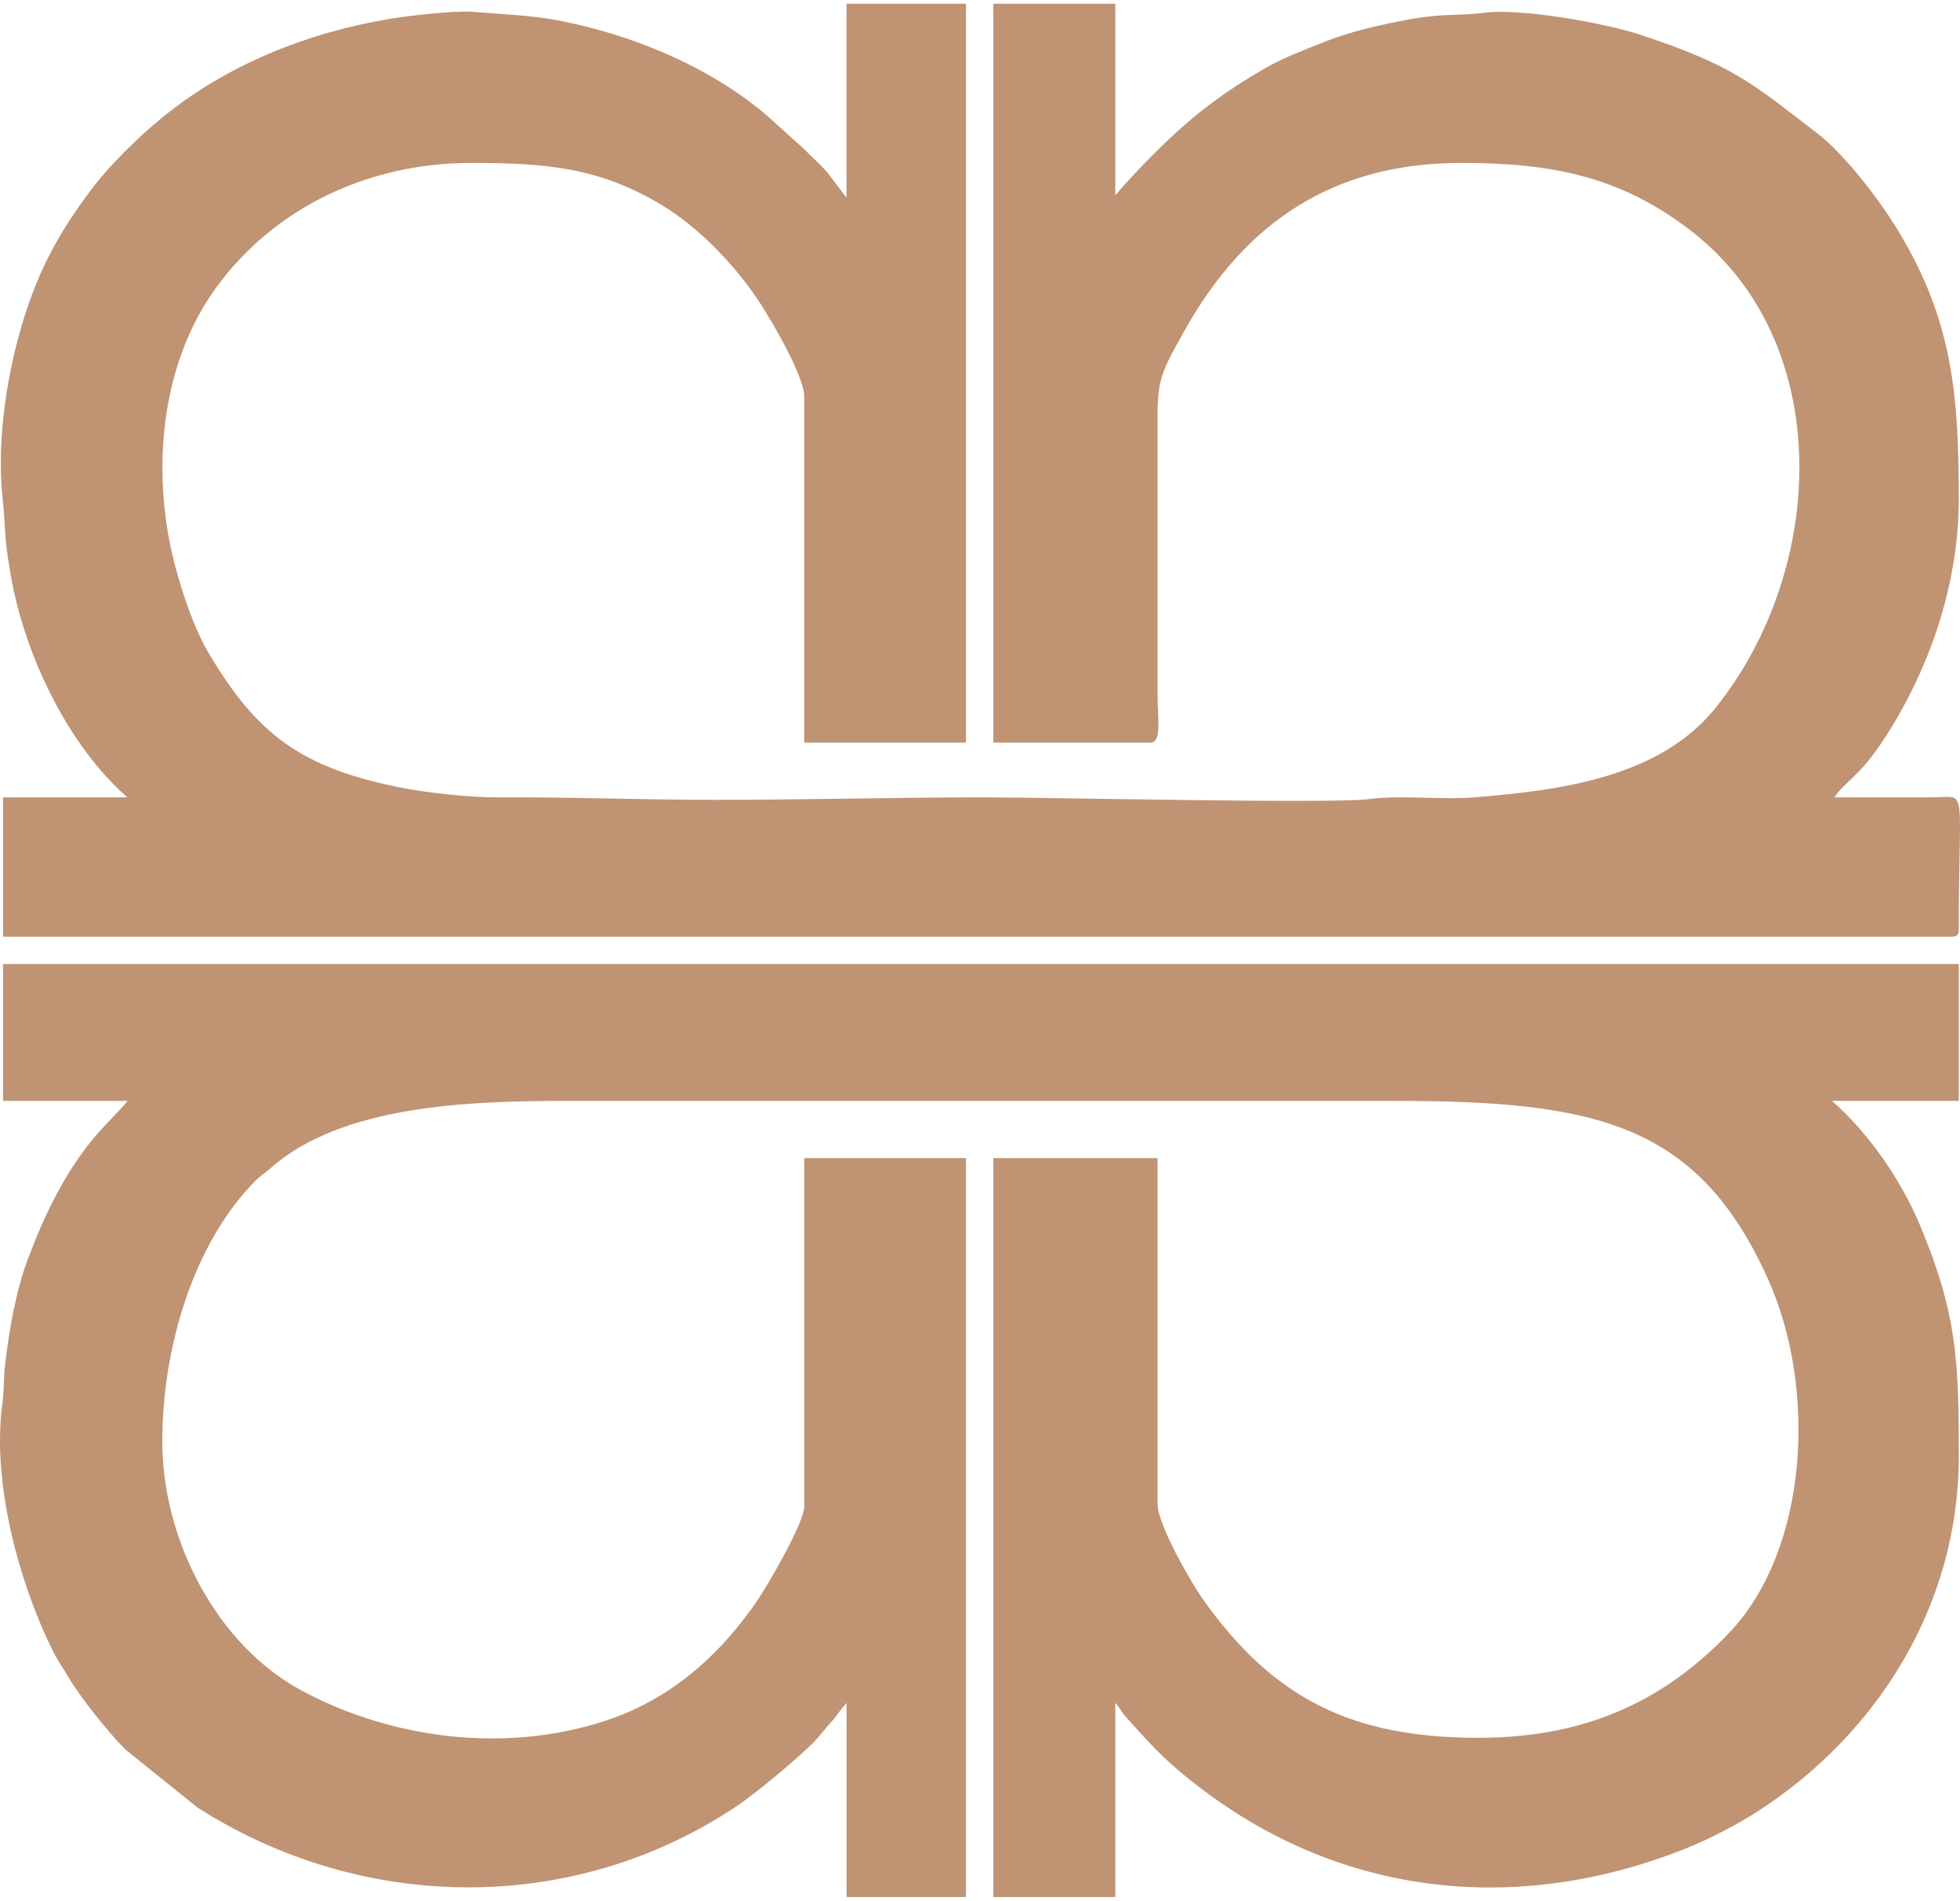 <?xml version="1.0" encoding="UTF-8"?>
<!DOCTYPE svg PUBLIC "-//W3C//DTD SVG 1.1//EN" "http://www.w3.org/Graphics/SVG/1.1/DTD/svg11.dtd">
<!-- Creator: CorelDRAW -->
<svg xmlns="http://www.w3.org/2000/svg" xml:space="preserve" width="8.693mm" height="8.431mm" version="1.1" style="shape-rendering:geometricPrecision; text-rendering:geometricPrecision; image-rendering:optimizeQuality; fill-rule:evenodd; clip-rule:evenodd"
viewBox="0 0 2337.87 2258.59"
 xmlns:xlink="http://www.w3.org/1999/xlink"
 xmlns:xodm="http://www.corel.com/coreldraw/odm/2003">
 <defs>
  <style type="text/css">
   <![CDATA[
    .fil0 {fill:#C09373}
   ]]>
  </style>
 </defs>
 <g id="Слой_x0020_1">
  <path class="fil0" d="M1009.75 231.5l-23.02 -30.41c-8.92,-10.04 -18.51,-18.51 -28.18,-28.21l-29.68 -26.71c-68.01,-64.79 -167.61,-107.78 -262.63,-126.17 -31.6,-6.12 -67.51,-7.37 -102.51,-10.3 -20.64,-1.73 -76.12,4.54 -99.67,8.52 -98.2,16.6 -193.35,54.51 -270.93,117.87 -27.77,22.67 -62.96,57.18 -83.97,85.2 -33.64,44.88 -58.17,85.84 -77.71,144.89 -22.01,66.53 -36.21,152.23 -28.26,224.89 3.71,33.89 0.83,40.44 9.7,91.21 16.69,95.62 69,203.54 139.14,264.5l-148.4 0 0 166.2 2323.88 0c6.84,0 8.9,-2.06 8.9,-8.9 0,-173.2 11.41,-157.91 -29.62,-157.35l-118.77 0.05c12.44,-18.58 29.59,-24.7 57.59,-67.07 52.75,-79.83 90.81,-182.25 90.81,-289.09 0,-124.49 -7.61,-211.87 -71.05,-317.75 -23.02,-38.42 -64.77,-93 -98.12,-118.54 -76.26,-58.39 -98.17,-80.3 -211.8,-117.63 -38.92,-12.79 -140.55,-31.98 -186.61,-25.74 -29.98,4.07 -46.39,-0.69 -99.97,10.04 -29.6,5.93 -60.62,13.3 -86.3,23.51 -26.06,10.36 -50.84,19.38 -74.07,32.78 -23.95,13.81 -43.98,26.82 -66.27,43.55 -57.11,42.87 -111.64,107.48 -111.94,107.69l0 -228.53 -145.43 0 0 881.47 186.98 0c14.4,0 8.9,-28 8.9,-56.39l0 -332.41c-0.06,-45.96 5.66,-55.11 31.7,-101.86 72.93,-130.98 179.01,-200.86 330.39,-200.86 108.69,0 189.47,16.14 273.08,80.1 174.15,133.24 163.17,405.07 30.09,570.33 -67.06,83.27 -186.62,98.06 -285.53,106.24 -41.22,3.41 -90.46,-2.87 -128.27,2.31 -40.86,5.6 -386.54,-2.16 -456.25,-2.16 -109.41,0 -212.23,2.97 -323.5,2.97 -89.57,0 -169.26,-3.44 -258.25,-2.93 -35.64,0.2 -87.58,-5.88 -118.46,-12.13 -115.88,-23.45 -170.03,-62.49 -228.61,-163.15 -14.71,-25.27 -27.42,-62.27 -36.41,-94.18 -31.17,-110.72 -21.53,-243.72 46.43,-337.75 70.17,-97.1 183.44,-149.64 304.45,-149.64 90.31,0 152.6,5.46 226.52,49.5 46.12,27.47 91.31,75.1 120.16,120.24 12.05,18.85 51.02,84.3 51.02,109.25l0 412.54 192.91 0 0 -881.47 -142.46 0 0 231.5z"/>
  <path class="fil0" d="M3.63 1308.86l148.4 0c-5.66,8.45 -30.09,30.7 -47.52,53.39 -31.22,40.63 -52.84,86.18 -70.78,134 -15.12,40.28 -22.11,82.73 -27.68,126.66 -1.71,13.46 -1.13,31.86 -3.23,47.23 -12.52,91.86 18.39,210.33 60.15,294.66 6.35,12.82 11.52,19.35 18.77,31.68 14.59,24.8 48.04,66.36 68.03,86.3l85.5 68.83c196.8,126.11 450.3,129.52 646.31,-3.38 20.33,-13.79 71.62,-56.26 90.4,-75.81 7.65,-7.96 11.28,-13.81 19.23,-22.32 4.32,-4.62 5.55,-6.71 9.21,-11.56 1.91,-2.54 1.89,-2.53 3.89,-5.01 1.99,-2.46 3.81,-4.55 5.45,-6.43l0 231.5 142.46 0 0 -881.47 -192.91 0 0 415.51c0,19.59 -43.28,93.16 -54.01,109.23 -44.62,66.82 -104.28,120.04 -180.82,145.65 -120.97,40.47 -256.98,22.62 -364.7,-35.25 -101.02,-54.27 -166.2,-179.77 -166.2,-296.8 0,-111.84 36.97,-237.17 112.09,-312.33 5.16,-5.16 9.93,-7.69 16.3,-13.38 85.01,-76.01 237.52,-80.89 355.39,-80.89l985.35 0c239.57,0 362.38,26.2 446.22,212.66 58.5,130.12 48.9,323.23 -47.71,423.28 -71.41,73.94 -161.83,123.85 -297.59,123.85 -151.17,0 -244.92,-46.66 -329.46,-166.19 -12.27,-17.34 -53.41,-87.64 -53.41,-112.8l0 -412.54 -195.88 0 0 881.47 145.43 0 0 -231.5c3.34,3.84 -0.92,-1.7 4.01,4.89 1.95,2.6 1.74,2.51 3.68,5.23 4.94,6.91 4.08,5.55 9.35,11.43 30.24,33.74 46.5,50.83 83.84,79.39 170.8,130.66 379.42,151.96 577.94,73.33 28.55,-11.31 62.03,-28.64 86.34,-44.25 144.34,-92.67 240.97,-247.62 240.97,-423.84 0,-113.76 -1.84,-169.35 -45.75,-274.79 -23.7,-56.9 -63.21,-112.77 -105.61,-149.63l151.36 0 0 -163.24 -2332.79 0 0 163.24z"/>
 </g>
</svg>
